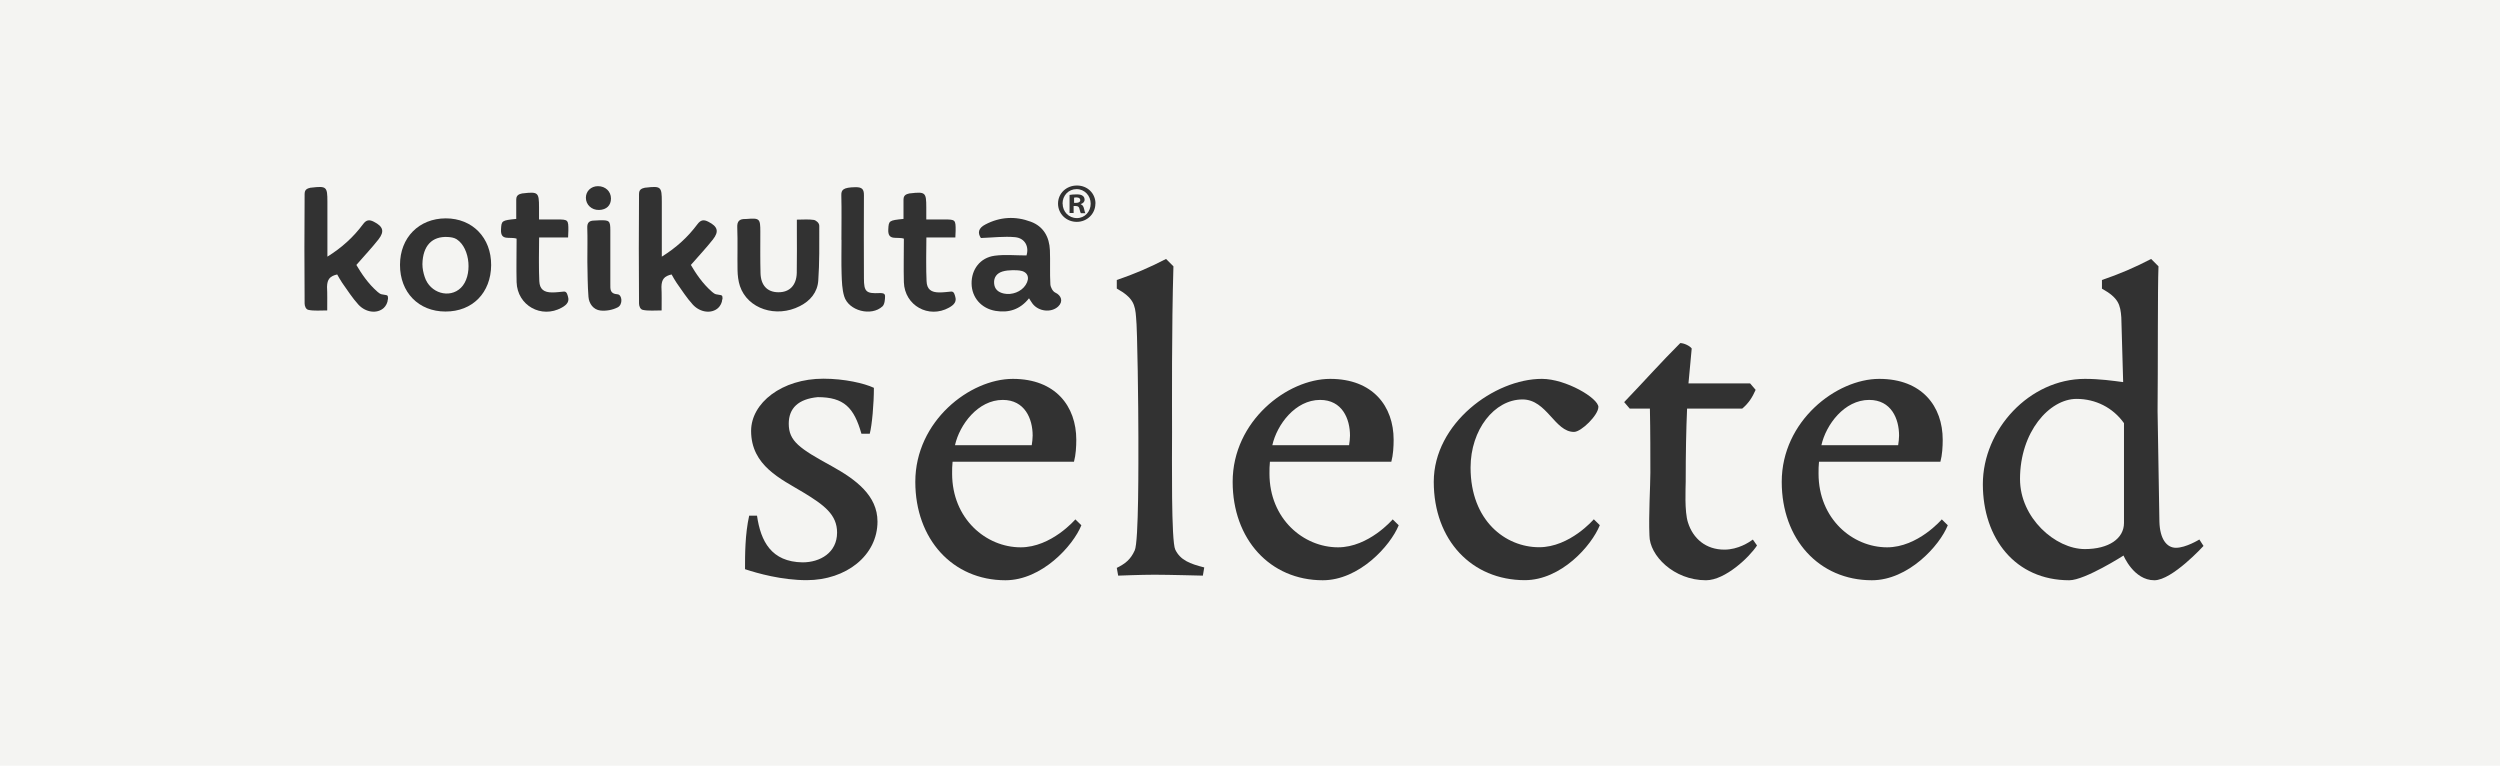 <svg xmlns="http://www.w3.org/2000/svg" xmlns:xlink="http://www.w3.org/1999/xlink" id="Layer_2" viewBox="0 0 271 83"><defs><style>.cls-1{fill:none;}.cls-2{fill:#323232;}.cls-3{fill:#f4f4f2;}.cls-4{clip-path:url(#clippath);}</style><clipPath id="clippath"><rect class="cls-1" width="271" height="83"></rect></clipPath></defs><g id="Layer_1-2"><g class="cls-4"><path class="cls-3" d="M271,0H0v83h271V0Z"></path><path class="cls-2" d="M94.73,42.06c0,1.69-.2,4.02-.45,4.96h-.9c-.8-2.83-1.89-3.97-4.74-3.97-2.09.2-3.14,1.19-3.14,2.88,0,1.89,1.15,2.68,4.68,4.61,2.59,1.44,4.94,3.17,4.94,6,0,3.67-3.39,6.35-7.68,6.35-2.69,0-5.33-.74-6.68-1.19,0-1.59,0-3.77.45-5.8h.85c.4,2.78,1.55,5.01,4.94,5.06,1.89,0,3.74-1.04,3.74-3.23,0-1.94-1.39-2.98-3.69-4.37-2.39-1.44-5.63-2.88-5.63-6.65,0-3.03,3.34-5.66,7.83-5.66,2.29,0,4.44.5,5.48.99h0Z"></path><path class="cls-2" d="M99.22,52.23c0-6.6,5.93-11.16,10.57-11.16s6.88,2.98,6.88,6.6c0,.74-.05,1.64-.25,2.38h-13.16c-.05.5-.05.8-.05,1.29,0,4.91,3.69,7.99,7.43,7.99,3.34,0,5.93-3.03,5.93-3.03l.65.64c-.9,2.23-4.29,5.96-8.23,5.96-5.73,0-9.77-4.46-9.77-10.66h0ZM103.51,48.26h8.33c.05-.35.1-.7.1-1.04,0-1.83-.85-3.87-3.24-3.87-2.69,0-4.68,2.68-5.18,4.91Z"></path><path class="cls-2" d="M121.06,31.29v-.94c1.79-.6,3.64-1.39,5.34-2.28l.8.8c-.2,6.75-.15,15.13-.15,18.01s-.1,11.81.35,12.7c.55,1.14,1.59,1.54,3.14,1.93l-.15.89s-3.74-.1-5.24-.1-3.94.1-3.94.1l-.15-.84c.9-.45,1.49-.89,1.94-1.89.45-.9.4-9.72.4-12.36,0-2.93-.1-11.66-.25-12.9-.1-1.39-.3-2.13-2.09-3.13h0Z"></path><path class="cls-2" d="M133.62,52.23c0-6.6,5.93-11.16,10.57-11.16s6.88,2.98,6.88,6.6c0,.74-.05,1.64-.25,2.38h-13.16c-.05.5-.05.8-.05,1.29,0,4.91,3.69,7.99,7.43,7.99,3.34,0,5.93-3.03,5.93-3.03l.65.64c-.9,2.23-4.29,5.96-8.23,5.96-5.73,0-9.77-4.46-9.77-10.66h0ZM137.91,48.26h8.33c.05-.35.1-.7.1-1.04,0-1.83-.85-3.87-3.24-3.87-2.69,0-4.68,2.68-5.18,4.91Z"></path><path class="cls-2" d="M173.26,44.14c0,.84-1.84,2.68-2.64,2.68-2.09,0-2.94-3.52-5.58-3.52-3.04,0-5.63,3.27-5.63,7.39,0,5.76,3.79,8.63,7.43,8.63,3.34,0,5.93-3.03,5.93-3.03l.65.64c-.89,2.23-4.19,5.96-8.13,5.96-5.73,0-9.87-4.32-9.87-10.66s6.58-11.16,11.72-11.16c2.59,0,6.13,2.08,6.13,3.07Z"></path><path class="cls-2" d="M183.38,37.79l-.35,3.77h6.68l.6.7c-.35.8-.75,1.44-1.45,2.03h-5.98c-.1,2.28-.15,4.86-.15,7.94,0,.6-.15,3.23.25,4.42.55,1.74,1.94,2.93,3.94,2.93,1.5,0,2.69-.8,3.09-1.09l.45.64c-.8,1.24-3.44,3.77-5.53,3.77-3.49,0-6.13-2.68-6.13-4.86-.1-2.18.1-5.36.1-6.8,0-1.69,0-4.61-.05-6.95h-2.19l-.6-.7c2.14-2.23,4.09-4.42,6.08-6.4.4,0,1.05.3,1.25.6h0Z"></path><path class="cls-2" d="M193.14,52.23c0-6.6,5.93-11.16,10.57-11.16s6.88,2.98,6.88,6.6c0,.74-.05,1.64-.25,2.38h-13.16c-.05.5-.05.8-.05,1.29,0,4.91,3.69,7.99,7.43,7.99,3.34,0,5.93-3.03,5.93-3.03l.65.64c-.89,2.23-4.29,5.96-8.23,5.96-5.73,0-9.77-4.46-9.77-10.66h0ZM197.43,48.26h8.33c.05-.35.1-.7.1-1.04,0-1.83-.85-3.87-3.24-3.87-2.69,0-4.68,2.68-5.18,4.91Z"></path><path class="cls-2" d="M233.88,44.54l.2,12.01c.05,1.89.8,2.83,1.79,2.83,1.1,0,2.54-.9,2.54-.9l.45.7s-3.39,3.72-5.33,3.72c-2.24,0-3.34-2.68-3.34-2.68,0,0-4.19,2.68-5.88,2.68-5.83,0-9.37-4.51-9.37-10.42s5.04-11.41,11.07-11.41c1.6,0,2.99.2,4.14.35l-.2-7c-.1-1.39-.3-2.13-2.1-3.13v-.94c1.79-.6,3.64-1.39,5.33-2.28l.8.8c-.1,2.33-.05,10.96-.1,15.68h0ZM218.97,51.93c0,4.22,3.84,7.59,7.03,7.59,2.59,0,4.24-1.14,4.24-2.83v-10.82c-1.2-1.69-3.09-2.63-5.14-2.63-2.94,0-6.13,3.57-6.13,8.68Z"></path><path class="cls-2" d="M118.74,22.07c0,1.1-.89,1.98-2.02,1.98s-2.03-.87-2.03-1.98.9-1.96,2.05-1.96,2.01.86,2.01,1.96h0ZM115.19,22.07c0,.87.66,1.57,1.54,1.57.86.01,1.5-.7,1.5-1.56s-.65-1.58-1.53-1.58-1.52.7-1.52,1.57ZM116.4,23.09h-.46v-1.96c.18-.03.44-.06.76-.06.37,0,.54.06.67.16.12.08.2.23.2.42,0,.24-.18.39-.41.47v.03c.19.06.29.22.35.48.06.3.11.41.14.48h-.48c-.06-.07-.1-.24-.16-.48-.03-.2-.16-.3-.41-.3h-.22v.78h0ZM116.42,21.99h.22c.25,0,.46-.08.46-.29,0-.18-.13-.3-.42-.3-.12,0-.2.01-.25.03v.56Z"></path><path class="cls-2" d="M111.54,32.34c-.95,1.2-2.18,1.6-3.62,1.36-1.55-.26-2.58-1.45-2.6-2.96-.02-1.54.93-2.81,2.5-3.02,1.12-.15,2.28-.03,3.45-.03.3-.93-.14-1.87-1.23-1.98-1.17-.11-2.38.04-3.71.09-.37-.55-.29-1.07.49-1.47,1.58-.83,3.25-.92,4.91-.3,1.39.51,2.02,1.67,2.08,3.09.05,1.23-.02,2.47.05,3.7.02.32.26.77.52.89.69.32.89.98.33,1.51-.74.7-2.12.56-2.78-.3-.14-.18-.24-.37-.38-.58h0ZM108.67,29.43c-.59.18-.95.61-.91,1.26.04.65.43.99,1.06,1.13.87.19,1.89-.19,2.36-.93.51-.79.22-1.47-.68-1.57-.22-.03-1.17-.09-1.83.11h0Z"></path><path class="cls-2" d="M48.29,33.77c-2.91,0-4.94-2.08-4.93-5.06,0-2.95,2.05-5.03,4.96-5.04,2.89,0,4.94,2.1,4.92,5.07-.02,3-2.03,5.04-4.95,5.03ZM45.79,28.63c0,.48.1.95.25,1.4.57,1.75,2.69,2.37,3.92,1.17,1.28-1.25,1.04-4.29-.45-5.26-.27-.18-.64-.23-.96-.25-1.72-.1-2.72.95-2.76,2.94h0Z"></path><path class="cls-2" d="M86.38,23.81c.68,0,1.27-.06,1.84.03.23.04.6.32.59.65,0,1.99.03,3.96-.11,5.94-.09,1.25-.86,2.18-1.99,2.75-2.57,1.32-5.67.3-6.5-2.17-.18-.54-.25-1.15-.26-1.73-.03-1.54.03-3.09-.03-4.63-.03-.68.25-.92.87-.91.03,0,.06,0,.08,0,1.48-.12,1.55-.06,1.55,1.39s-.02,2.98.02,4.46c.03,1.34.73,2.08,1.92,2.09,1.22.02,1.98-.75,2.01-2.1.03-1.6.01-3.2.01-4.8v-.99h0Z"></path><path class="cls-2" d="M91.21,26c0-1.6.03-3.2-.01-4.8-.02-.61.16-.89,1.56-.91.67,0,.9.21.89.87-.02,3.01-.01,6.01,0,9.02,0,1.45.25,1.66,1.69,1.59.2,0,.6-.03.6.32,0,.38-.04.89-.28,1.12-1.21,1.12-3.67.49-4.15-1.09-.23-.76-.25-1.6-.28-2.41-.04-1.23-.01-2.47-.01-3.71h0Z"></path><path class="cls-2" d="M63.67,28.05c0-1.12.03-2.24-.01-3.36-.02-.56.22-.77.73-.78.2,0,.4-.03.59-.03,1.08-.03,1.18.05,1.18,1.1v5.81c0,.54-.06,1.06.77,1.11.52.03.61,1.11.04,1.41-.55.29-1.27.42-1.89.35-.75-.09-1.23-.73-1.29-1.48-.1-1.25-.09-2.52-.12-3.78v-.34h0Z"></path><path class="cls-2" d="M64.82,20.18c.81,0,1.41.57,1.41,1.34,0,.75-.49,1.22-1.29,1.24-.81.02-1.43-.56-1.43-1.33,0-.71.56-1.25,1.31-1.25Z"></path><path class="cls-2" d="M42.06,32.44s0-.3-.03-.34c-.03-.1-.13-.12-.67-.2-.13-.02-.33-.17-.43-.26-1.05-.91-1.79-2.05-2.3-2.92.89-1.02,1.68-1.86,2.39-2.76.69-.88.51-1.41-.49-1.92-.5-.26-.83-.22-1.19.28-1.02,1.37-2.27,2.52-3.85,3.5v-5.96c0-1.63-.1-1.71-1.74-1.52-.06,0-.12.01-.17.03-.53.11-.55.43-.56.65-.03,3.96-.03,7.92,0,11.88,0,.25.12.63.41.69.57.13,1.39.06,2.04.06,0-.94.02-1.78-.02-2.56.02-.83.32-1.16,1.1-1.34.18.31.35.63.55.92.57.8,1.1,1.64,1.76,2.36.8.86,2.03,1,2.74.35.23-.21.43-.59.44-.93h0Z"></path><path class="cls-2" d="M78.32,32.44s0-.3-.03-.34c-.03-.1-.13-.12-.67-.2-.13-.02-.33-.17-.43-.26-1.05-.91-1.79-2.05-2.3-2.92.89-1.02,1.68-1.86,2.39-2.76.69-.88.51-1.41-.49-1.92-.5-.26-.83-.22-1.2.28-1.02,1.37-2.27,2.52-3.85,3.5v-5.96c0-1.63-.1-1.71-1.74-1.52-.06,0-.12.01-.17.03-.53.11-.55.43-.56.65-.03,3.96-.03,7.92,0,11.88,0,.25.12.63.41.69.57.13,1.39.06,2.04.06,0-.94.02-1.78-.02-2.56.02-.83.32-1.16,1.1-1.34.18.31.35.63.55.92.57.8,1.1,1.64,1.76,2.36.8.86,2.03,1,2.74.35.23-.21.43-.59.44-.93h0Z"></path><path class="cls-2" d="M103.16,31.6c-.49.04-.85.1-1.33.1-.9,0-1.36-.34-1.39-1.23-.03-.67-.04-1.35-.04-2.03v-.52c0-.71.02-1.43.02-2.18h3.14c.01-.32.03-.51.03-.71.01-1.21-.02-1.24-1.22-1.24h-1.96v-1.31c0-1.63-.1-1.71-1.74-1.52-.06,0-.12.01-.17.03-.53.11-.55.43-.56.65v2.09c-1.59.16-1.6.19-1.65,1.14-.07,1.3.96.75,1.69,1,0,1.59-.04,3.16,0,4.72.08,2.53,2.69,3.98,4.89,2.76.62-.34.83-.7.68-1.19-.05-.17-.12-.56-.4-.55h0Z"></path><path class="cls-2" d="M61.19,31.6c-.49.04-.85.1-1.33.1-.9,0-1.36-.34-1.4-1.23-.03-.67-.04-1.35-.04-2.03v-.52c0-.71.02-1.43.02-2.18h3.14c.01-.32.03-.51.03-.71.01-1.21-.02-1.24-1.22-1.24h-1.96v-1.31c0-1.63-.1-1.71-1.74-1.52-.06,0-.12.01-.17.03-.53.11-.55.43-.56.65v2.09c-1.59.16-1.6.19-1.65,1.14-.07,1.3.96.75,1.69,1,0,1.59-.04,3.16,0,4.72.08,2.53,2.69,3.98,4.89,2.76.62-.34.83-.7.68-1.19-.05-.17-.12-.56-.4-.55h0Z"></path></g></g></svg>